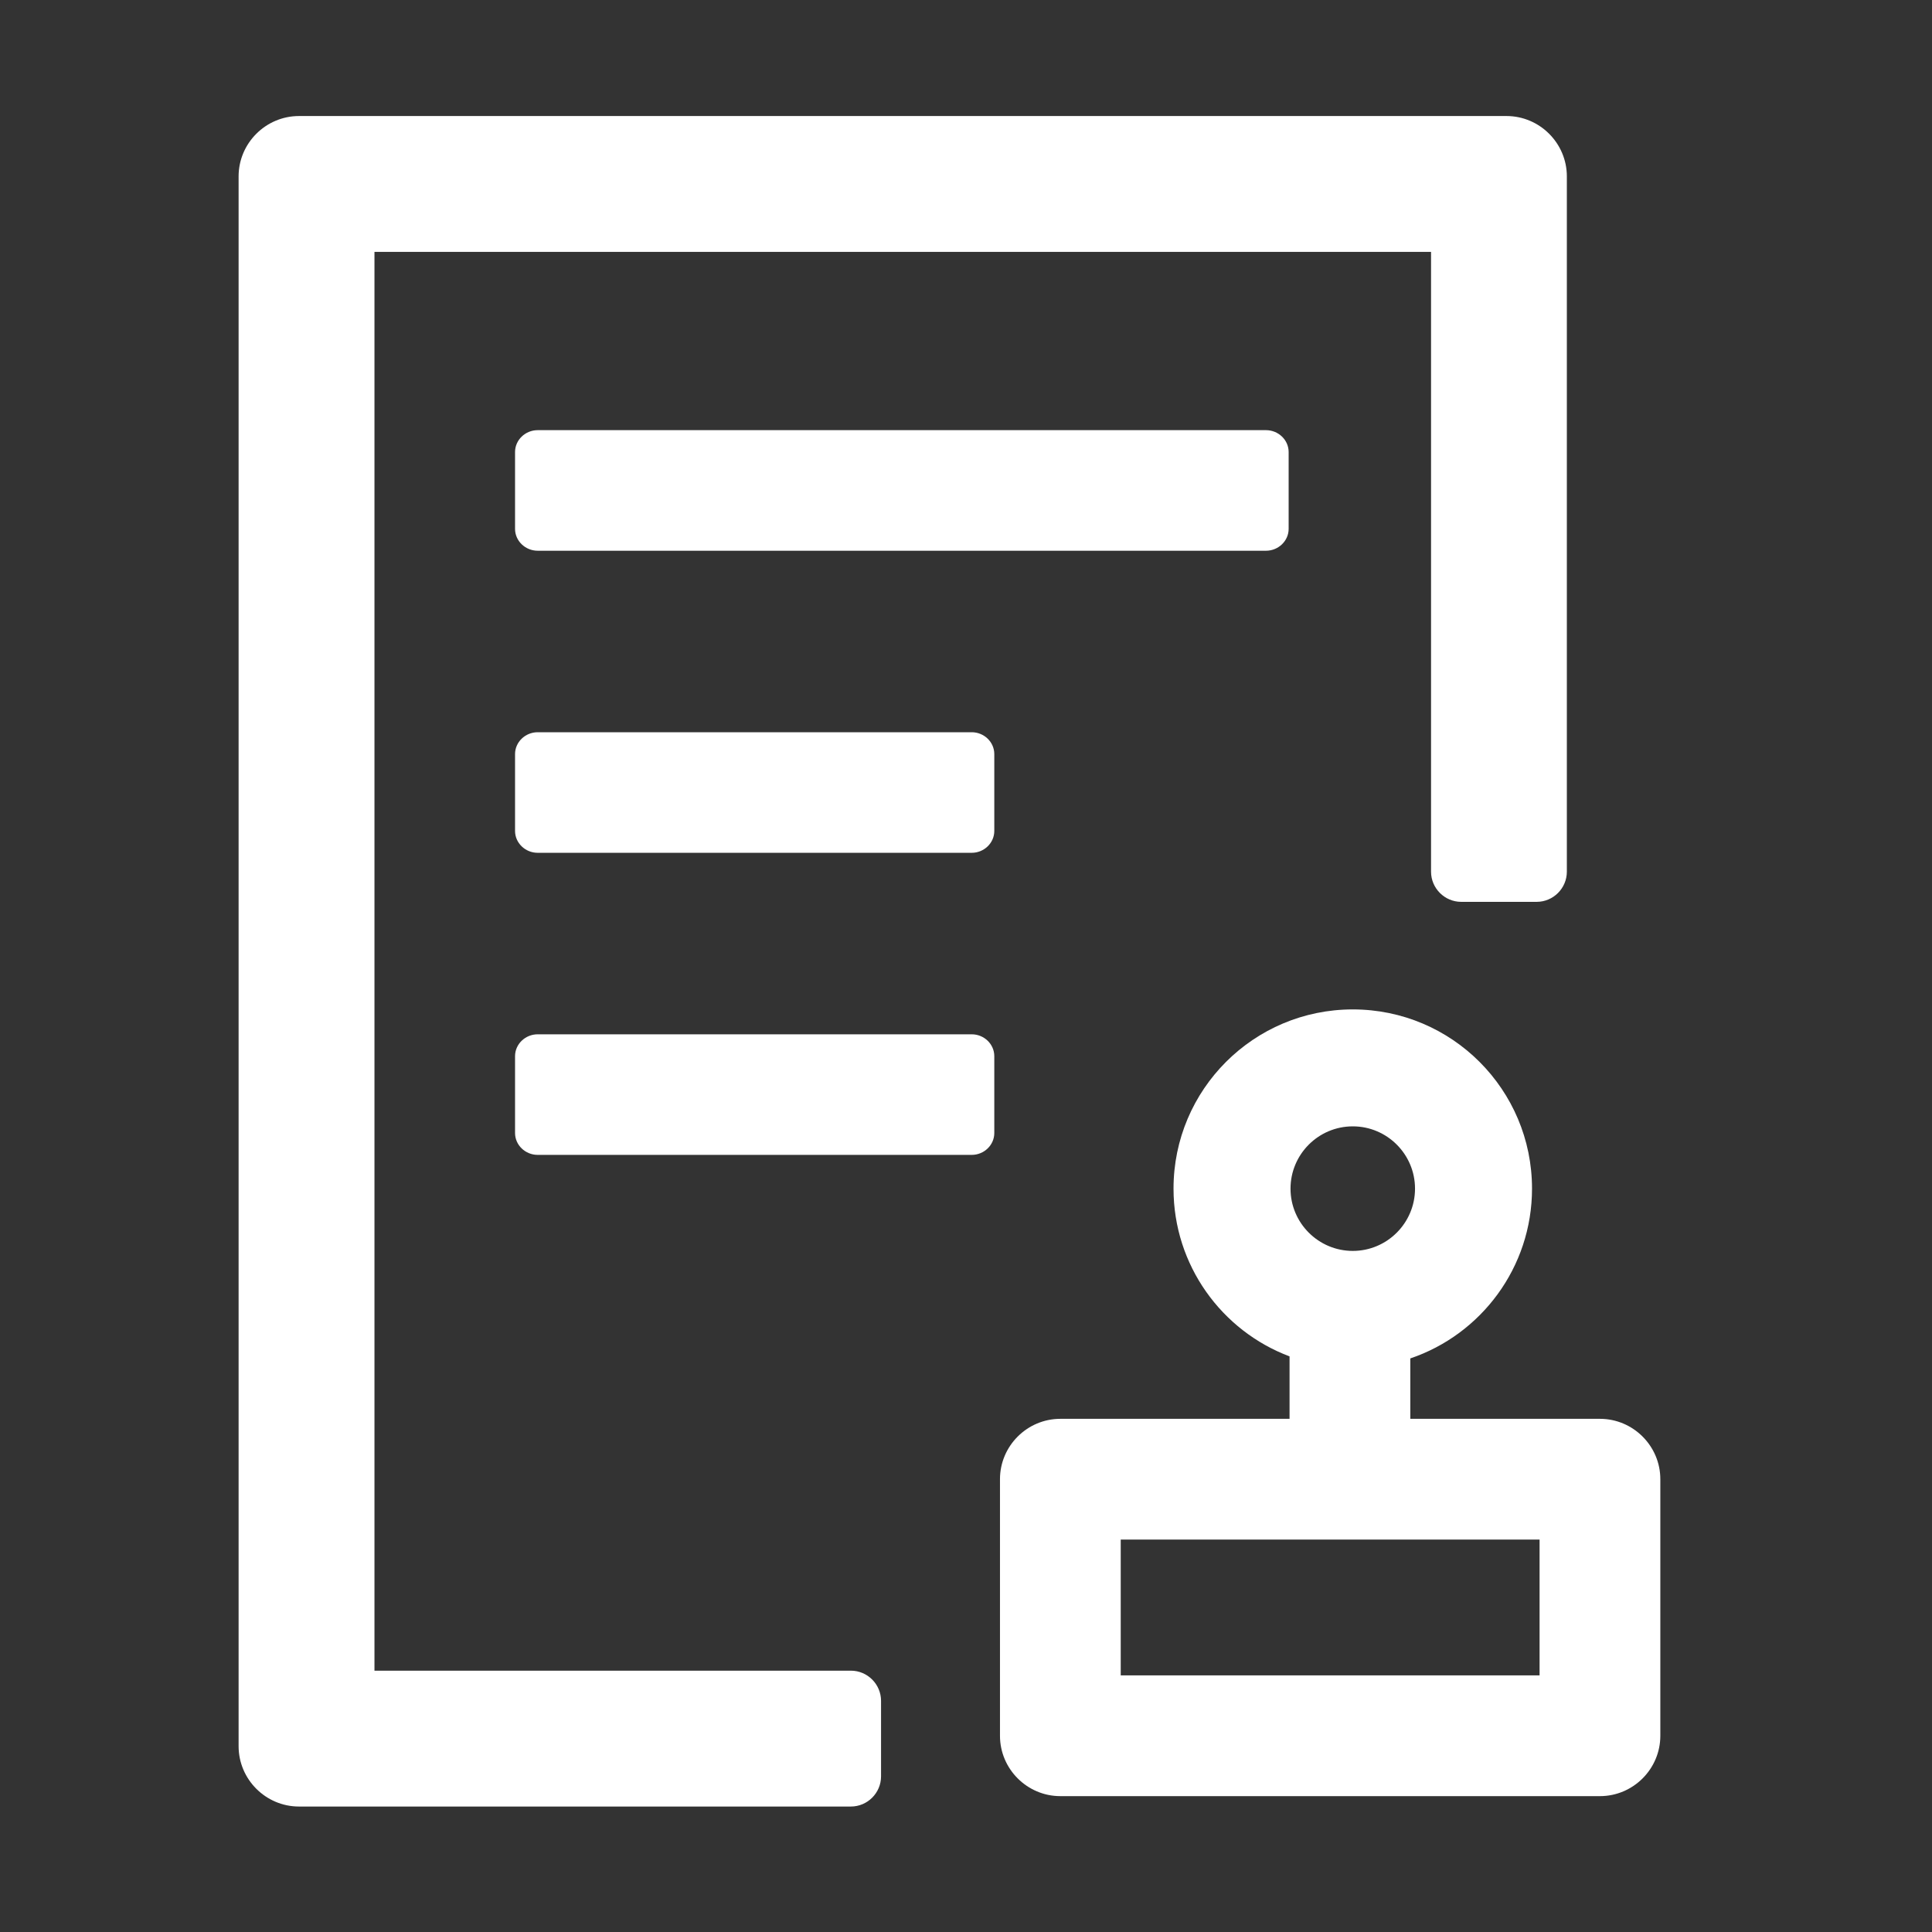 <svg width="34" height="34" viewBox="0 0 34 34" fill="none" xmlns="http://www.w3.org/2000/svg">
<rect x="0" y="0" width="34" height="34" fill="#333333" stroke="none"/>
<path d="M9.463 7.57C9.244 7.57 9.064 7.743 9.064 7.955V9.307C9.064 9.519 9.244 9.692 9.463 9.692H22.279C22.498 9.692 22.678 9.519 22.678 9.307V7.955C22.678 7.743 22.498 7.57 22.279 7.57H9.463ZM17.1 12.886H9.463C9.244 12.886 9.064 13.059 9.064 13.271V14.623C9.064 14.835 9.244 15.008 9.463 15.008H17.1C17.319 15.008 17.498 14.835 17.498 14.623V13.271C17.498 13.059 17.319 12.886 17.1 12.886ZM17.1 18.202H9.463C9.244 18.202 9.064 18.375 9.064 18.587V19.939C9.064 20.151 9.244 20.324 9.463 20.324H17.1C17.319 20.324 17.498 20.151 17.498 19.939V18.587C17.498 18.375 17.319 18.202 17.1 18.202Z" fill="white"/>
<path d="M14.974 29.401H6.59V4.433H25.184V15.34C25.184 15.632 25.423 15.871 25.715 15.871H27.043C27.335 15.871 27.574 15.632 27.574 15.34V3.104C27.574 2.52 27.096 2.042 26.512 2.042H5.262C4.677 2.042 4.199 2.52 4.199 3.104V30.73C4.199 31.314 4.677 31.792 5.262 31.792H14.974C15.266 31.792 15.505 31.553 15.505 31.261V29.933C15.505 29.64 15.266 29.401 14.974 29.401Z" fill="white"/>
<path d="M28.156 24.969H24.819V23.906C26.064 23.485 26.961 22.306 26.961 20.918C26.961 19.175 25.55 17.764 23.807 17.764C22.064 17.764 20.652 19.175 20.652 20.918C20.652 22.269 21.502 23.422 22.694 23.87V24.969H18.66C18.076 24.969 17.598 25.447 17.598 26.031V30.547C17.598 31.131 18.076 31.609 18.66 31.609H28.156C28.741 31.609 29.219 31.131 29.219 30.547V26.031C29.219 25.447 28.741 24.969 28.156 24.969ZM23.807 19.822C24.411 19.822 24.902 20.314 24.902 20.918C24.902 21.522 24.411 22.014 23.807 22.014C23.202 22.014 22.711 21.522 22.711 20.918C22.711 20.314 23.202 19.822 23.807 19.822ZM27.094 29.484H19.723V27.094H27.094V29.484Z" fill="white"/>
</svg>
